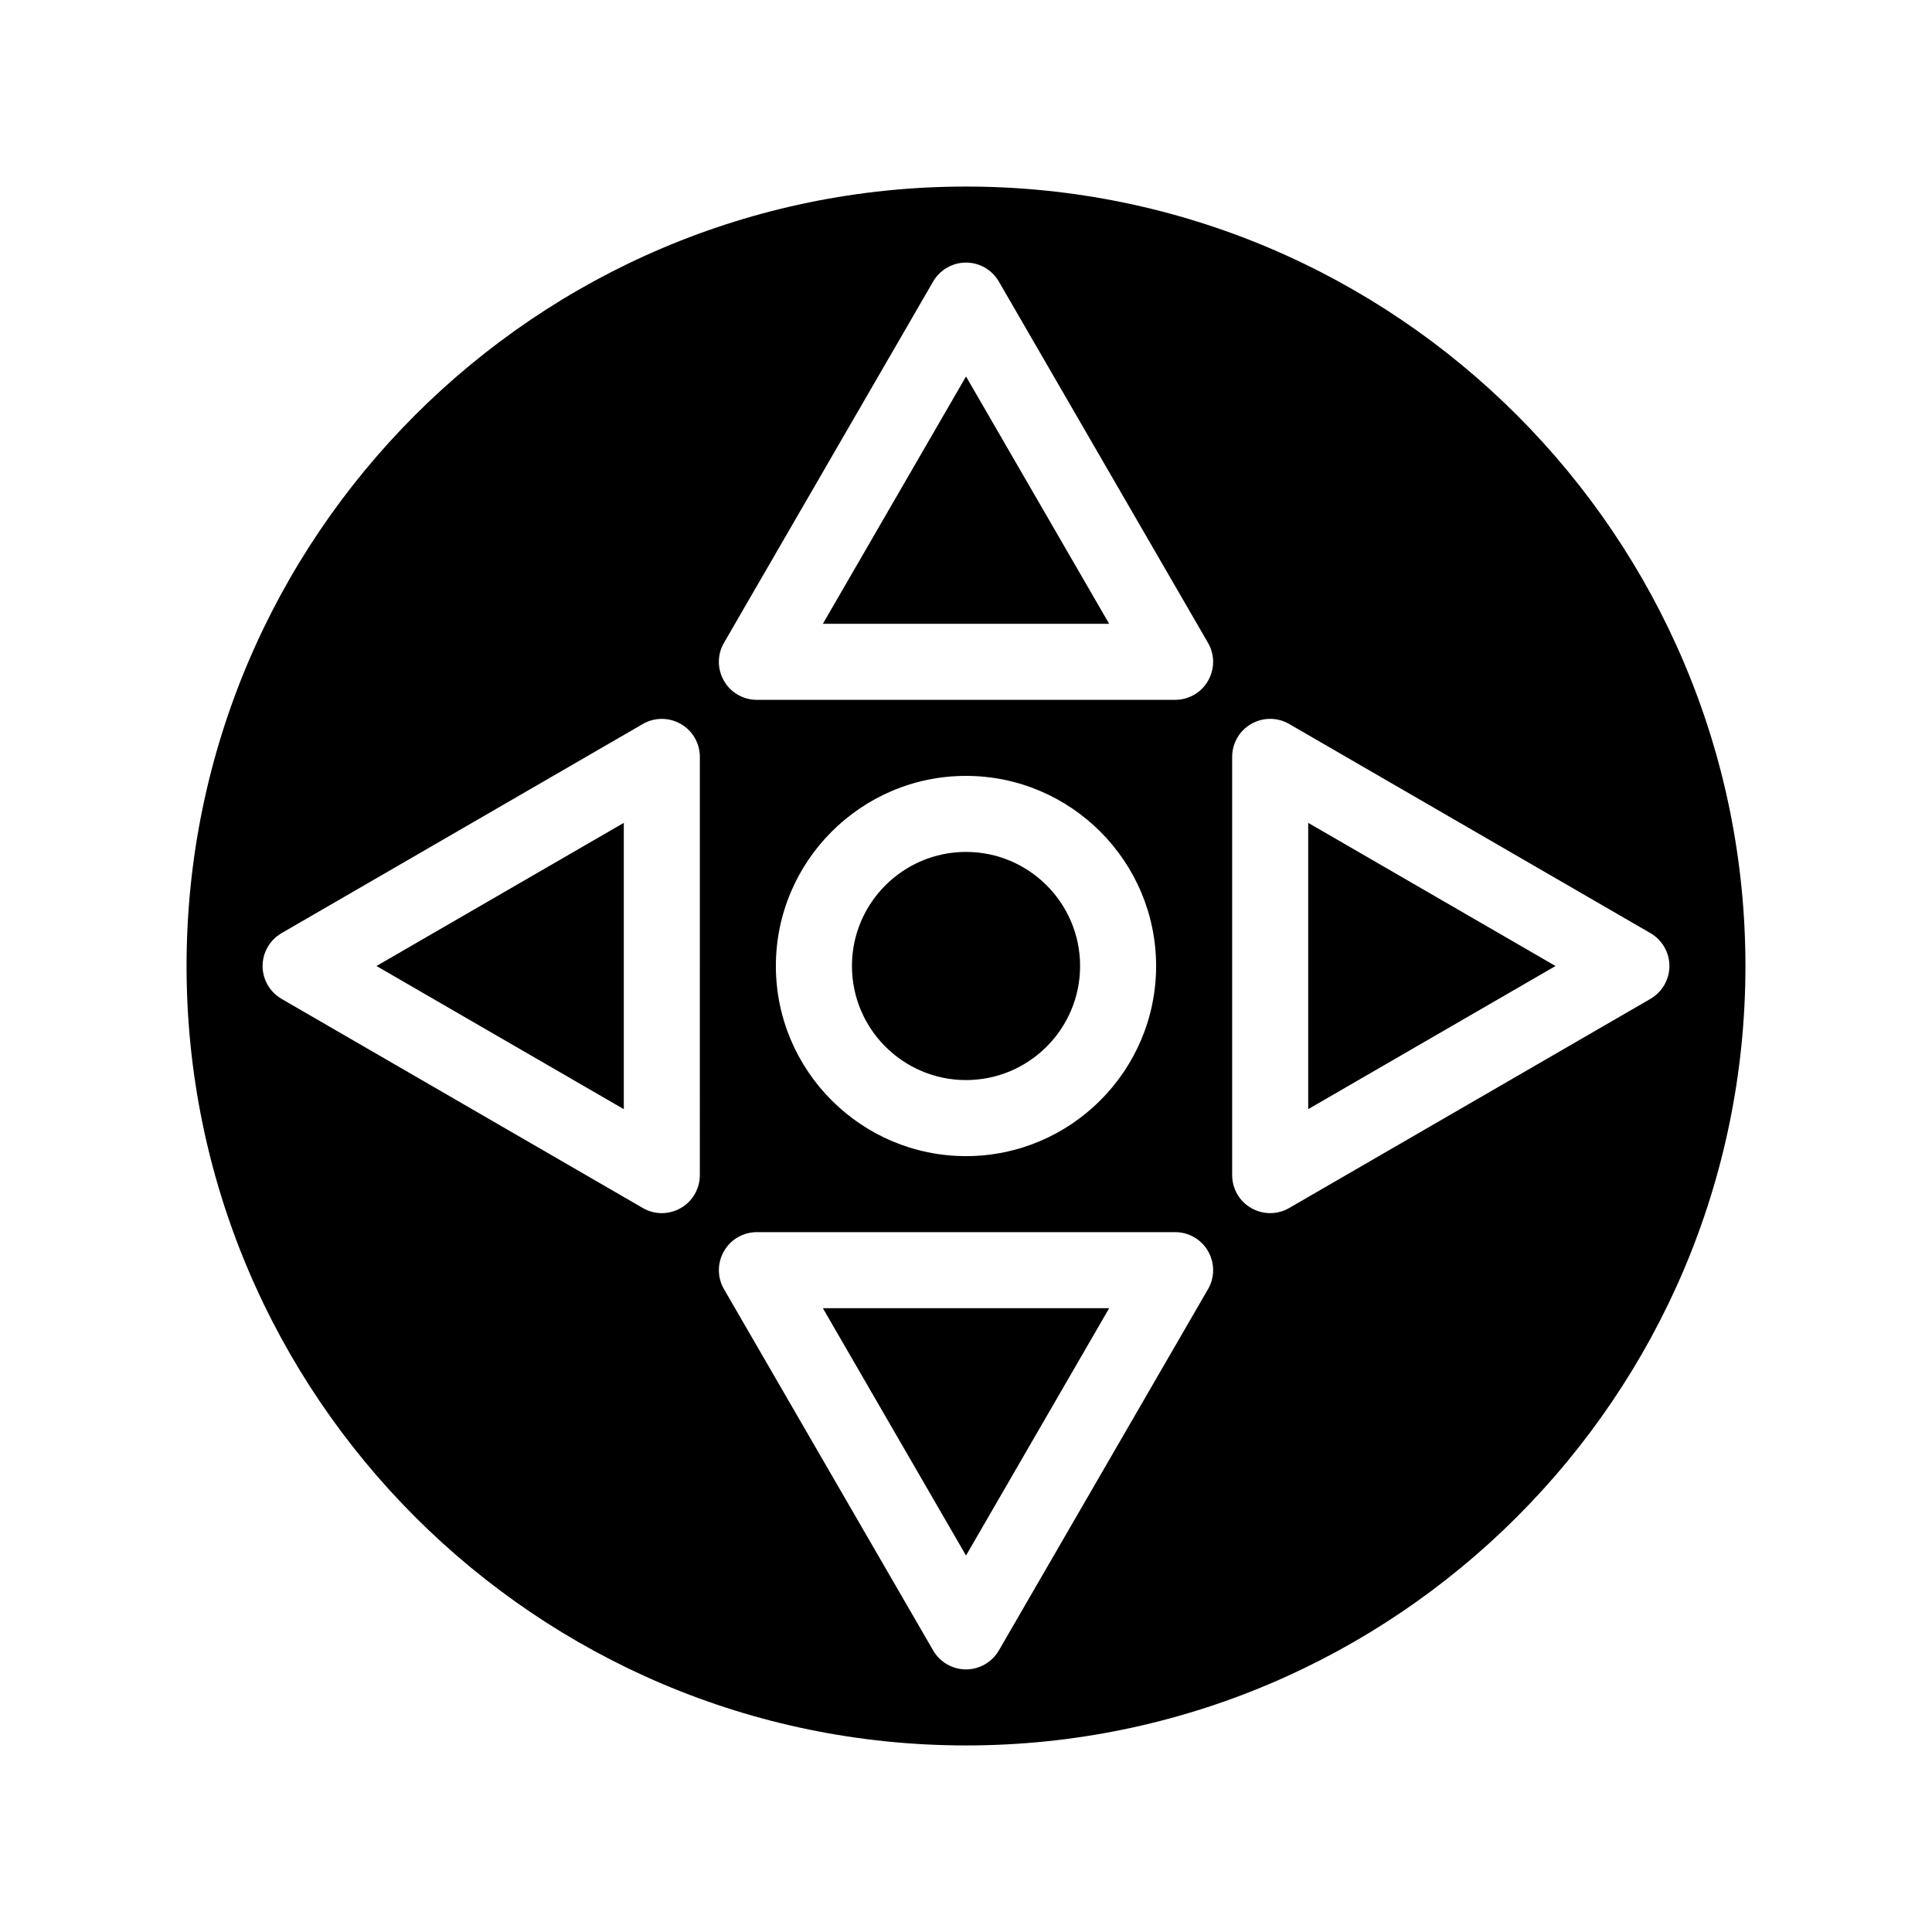 <?xml version="1.0" encoding="UTF-8"?>
<!-- Uploaded to: SVG Repo, www.svgrepo.com, Generator: SVG Repo Mixer Tools -->
<svg fill="#000000" width="800px" height="800px" version="1.1" viewBox="144 144 512 512" xmlns="http://www.w3.org/2000/svg">
 <path d="m400 193.44c-113.91 0-206.56 92.648-206.56 206.56 0 113.91 92.652 206.56 206.56 206.56s206.56-92.652 206.56-206.56c-0.004-113.91-92.652-206.56-206.56-206.56zm-70.535 261.98c0 3.578-1.914 6.953-5.039 8.715-1.559 0.906-3.324 1.359-5.035 1.359-1.762 0-3.477-0.453-5.039-1.359l-95.723-55.418c-3.125-1.812-5.039-5.141-5.039-8.715 0-3.578 1.914-6.902 5.039-8.715l95.723-55.418c3.125-1.812 6.953-1.812 10.078 0 3.125 1.762 5.039 5.141 5.039 8.715zm134.67 30.227-55.418 95.723c-1.812 3.125-5.141 5.039-8.715 5.039-3.578 0-6.902-1.914-8.715-5.039l-55.418-95.723c-1.812-3.125-1.812-6.953 0-10.078 1.762-3.125 5.141-5.039 8.715-5.039h110.84c3.578 0 6.953 1.914 8.715 5.039 1.809 3.129 1.809 6.957-0.004 10.078zm-114.52-85.645c0-27.762 22.621-50.383 50.383-50.383s50.383 22.621 50.383 50.383-22.621 50.383-50.383 50.383c-27.762-0.004-50.383-22.625-50.383-50.383zm114.52-75.574c-1.762 3.125-5.141 5.039-8.715 5.039h-110.84c-3.578 0-6.953-1.914-8.715-5.039-1.812-3.125-1.812-6.953 0-10.078l55.418-95.723c1.812-3.125 5.141-5.039 8.715-5.039 3.578 0 6.902 1.914 8.715 5.039l55.418 95.723c1.816 3.125 1.816 6.957 0.004 10.078zm117.24 84.289-95.723 55.418c-1.562 0.906-3.277 1.359-5.039 1.359-1.715 0-3.477-0.453-5.039-1.359-3.125-1.762-5.039-5.141-5.039-8.715v-110.84c0-3.578 1.914-6.953 5.039-8.715 3.125-1.812 6.953-1.812 10.078 0l95.723 55.418c3.125 1.812 5.039 5.141 5.039 8.715-0.004 3.578-1.918 6.906-5.039 8.719zm-181.37 21.512c-16.676 0-30.23-13.551-30.23-30.23 0-16.676 13.551-30.23 30.23-30.23 16.676 0 30.23 13.551 30.23 30.23-0.004 16.68-13.555 30.23-30.23 30.23zm90.684-68.164 65.547 37.938-65.547 37.934zm-246.92 37.938 65.547-37.938v75.875zm118.3 90.684h75.875l-37.938 65.547zm37.938-246.92 37.934 65.547h-75.871z"/>
</svg>